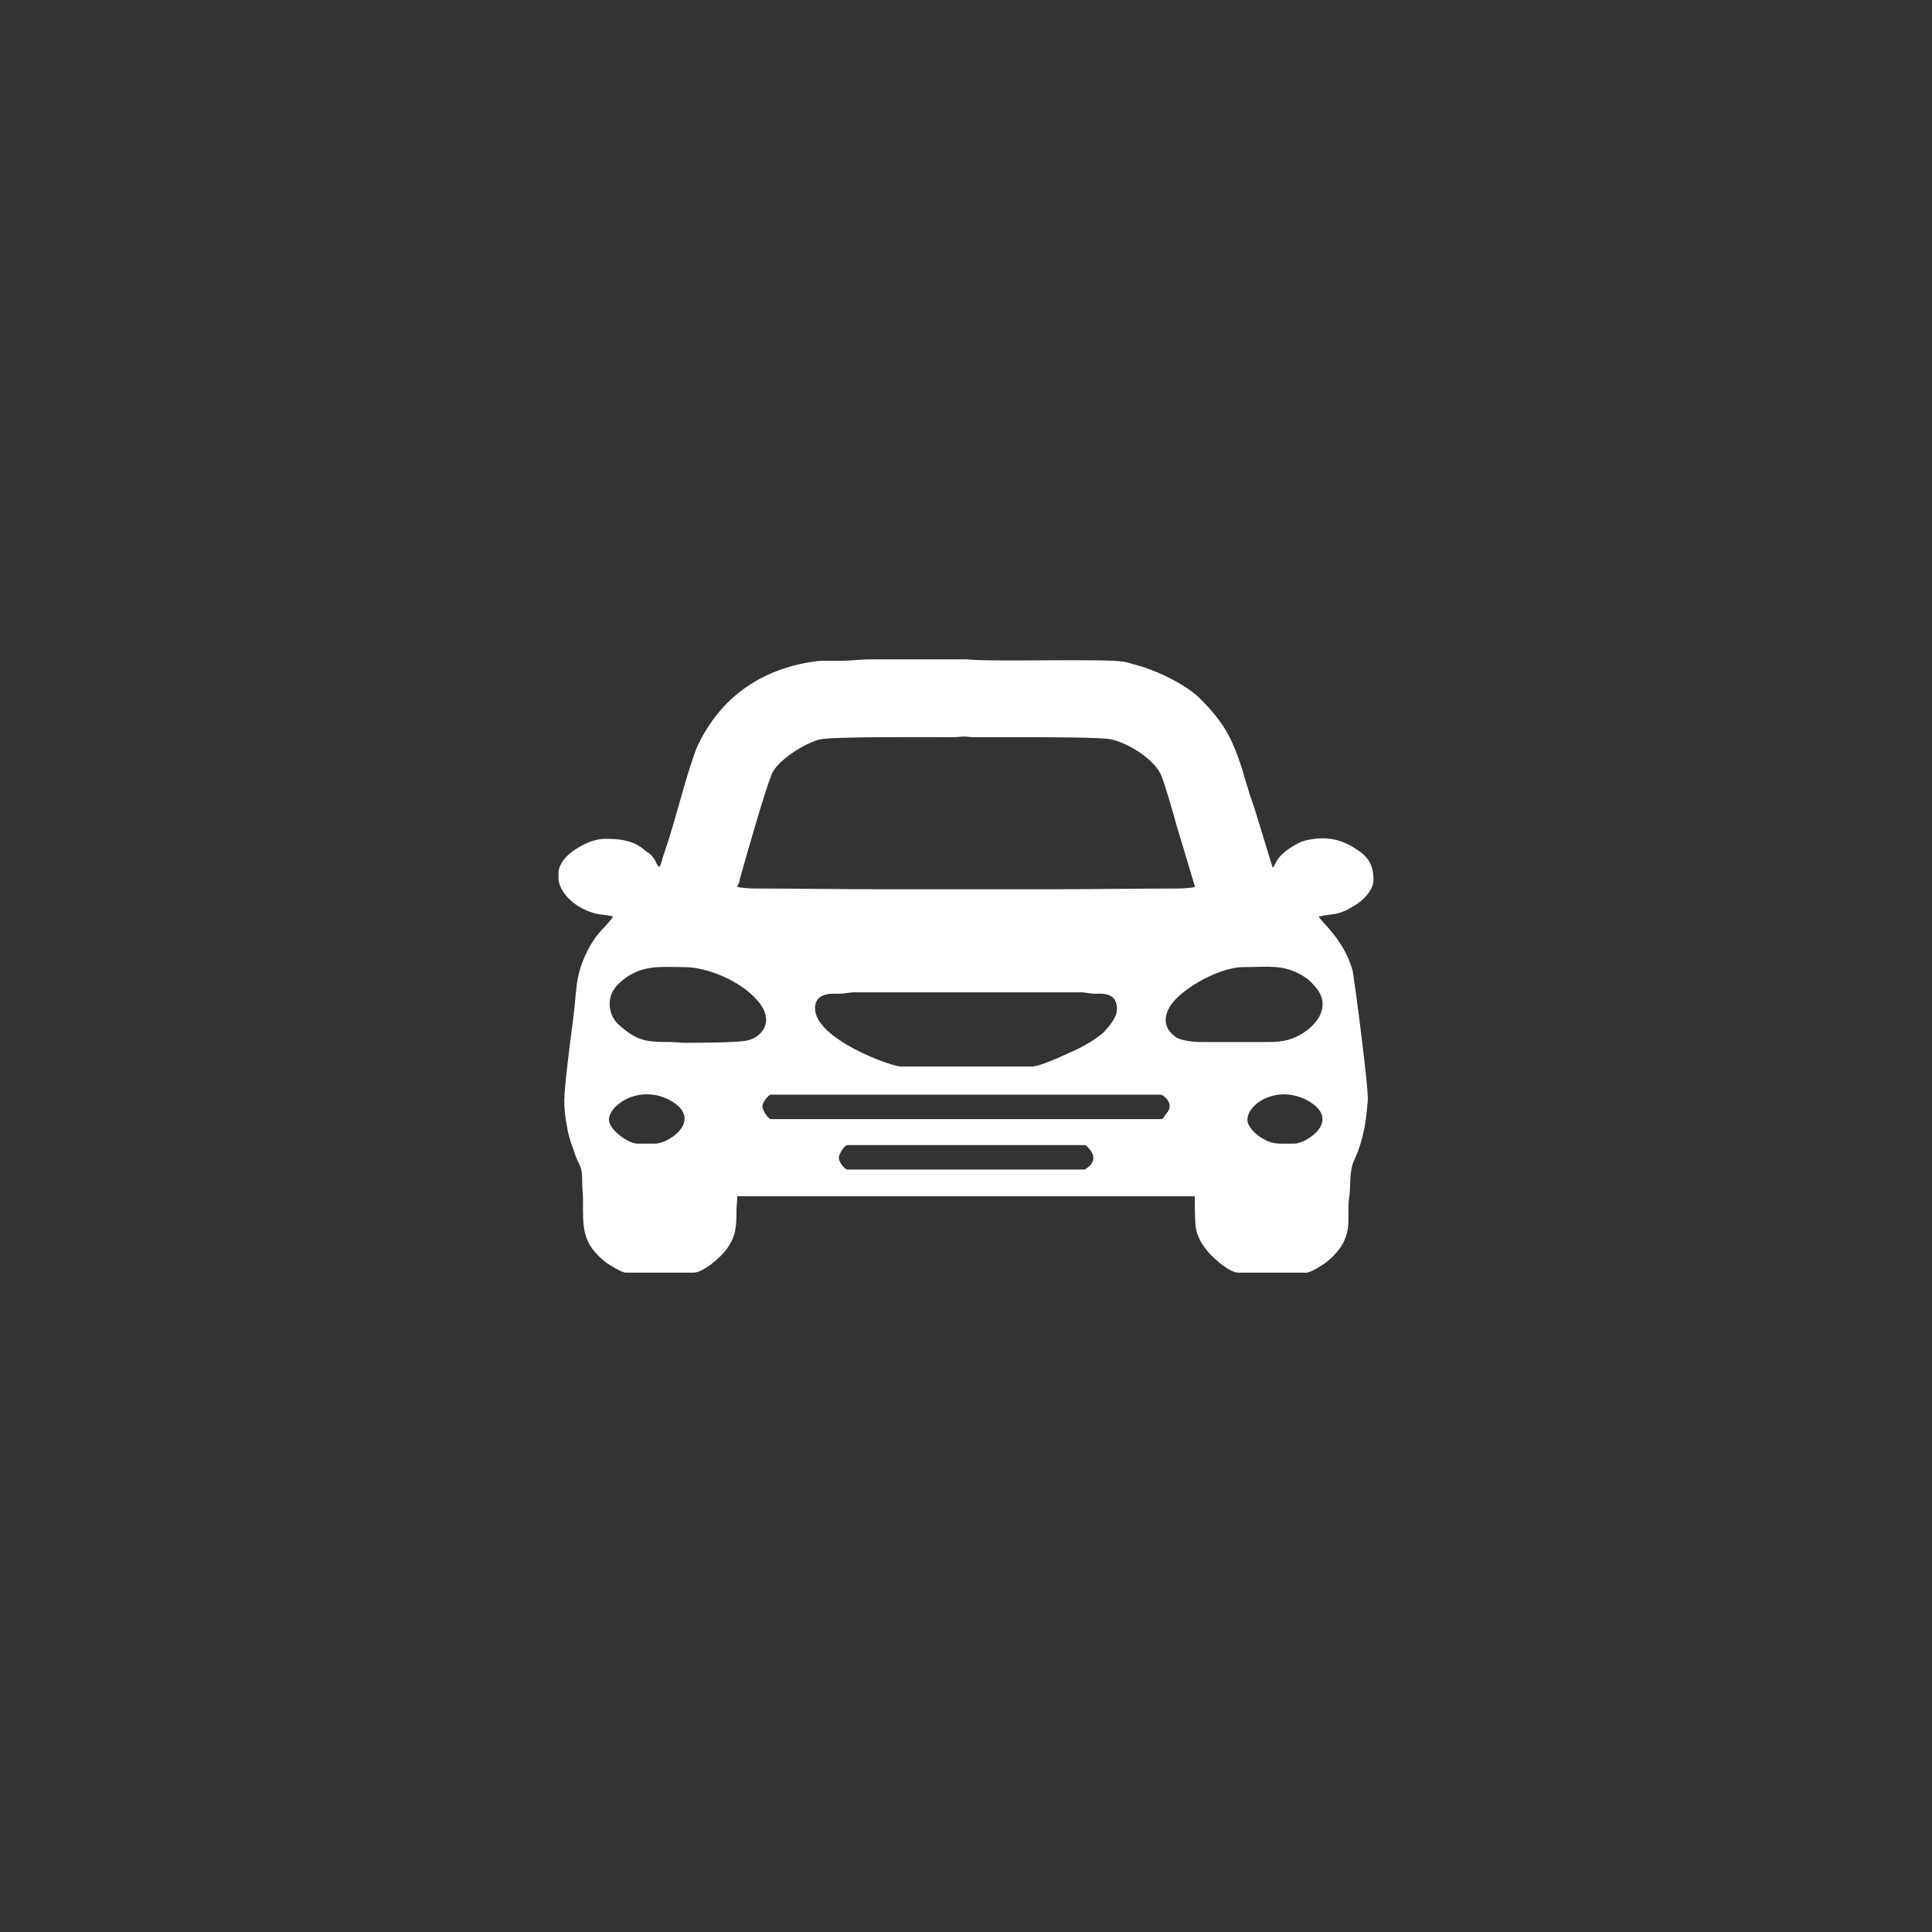 <?xml version="1.0" encoding="UTF-8"?>
<!DOCTYPE svg PUBLIC "-//W3C//DTD SVG 1.1//EN" "http://www.w3.org/Graphics/SVG/1.1/DTD/svg11.dtd">
<!-- Creator: CorelDRAW X8 -->
<svg xmlns="http://www.w3.org/2000/svg" xml:space="preserve" width="26.811mm" height="26.811mm" version="1.1" style="shape-rendering:geometricPrecision; text-rendering:geometricPrecision; image-rendering:optimizeQuality; fill-rule:evenodd; clip-rule:evenodd"
viewBox="0 0 2681 2681"
 xmlns:xlink="http://www.w3.org/1999/xlink">
 <rect x="0" y="0" width="2681" height="2681" fill="#333333" stroke="none"/>
 <defs>
  <style type="text/css">
   <![CDATA[
    .fil0 {fill:none}
    .fil1 {fill:white}
   ]]>
  </style>
 </defs>
 <g id="Layer_x0020_1">
  <g id="_331829568240">
   <rect class="fil0" x="621" y="621" width="1440" height="1440"/>
   <path class="fil1" d="M1505 1623l-329 0c-4,0 -12,-11 -12,-16 0,-6 8,-18 12,-18l329 0c3,0 6,5 8,7 13,17 -8,27 -8,27zm-296 -708l0 0 133 0c37,4 203,-2 221,4 11,3 23,6 33,10 24,9 53,24 71,42 31,32 42,51 57,97 3,12 7,23 10,34 2,5 4,12 6,17l26 85c5,-4 3,-14 27,-29 7,-4 11,-7 20,-9 27,-6 48,-2 70,13 16,10 23,22 23,42 0,15 -16,30 -27,36 -24,15 -30,10 -49,15 5,9 35,32 47,75 2,9 23,167 21,181 -2,25 -5,46 -13,68 -3,9 -9,18 -10,29 -2,12 -1,27 -3,38 -4,29 10,55 -32,89 -4,3 -21,14 -27,14l-95 0c-12,0 -38,-22 -47,-36 -6,-8 -11,-18 -12,-30 -1,-13 -1,-26 -1,-40l-635 0c0,9 -1,13 -1,20 0,22 -1,35 -12,51 -9,14 -35,35 -47,35l-95 0c-5,0 -23,-11 -27,-14 -34,-27 -32,-48 -32,-89 0,-8 -1,-11 -1,-20 0,-30 -4,-21 -12,-47 -4,-11 -7,-19 -9,-32 -2,-9 -4,-25 -4,-36 0,-19 9,-89 12,-111 6,-44 2,-62 21,-99 12,-24 26,-33 35,-46 -9,-3 -18,-2 -27,-5 -25,-7 -46,-26 -49,-46l0 -11c1,-10 8,-21 23,-31 11,-7 25,-15 43,-15 24,0 41,4 55,17 3,2 5,3 8,6 8,9 6,13 11,16 3,-4 4,-12 6,-17 13,-37 24,-82 36,-120 4,-11 7,-23 12,-33 31,-64 84,-102 154,-114 7,-1 12,-2 20,-2 7,0 15,0 22,0 16,0 28,-2 44,-2l0 0zm522 639c0,-23 43,-50 85,-26 46,27 -3,59 -20,59 -24,0 -31,2 -50,-11 -5,-4 -15,-13 -15,-22l0 0zm-886 0c0,-21 43,-50 85,-27 47,26 -1,60 -21,60l-24 0c-14,0 -40,-20 -40,-33l0 0zm213 -19c0,-5 8,-16 12,-16l541 0c2,0 21,12 7,27 -3,4 -4,7 -7,7l-541 0c-4,0 -12,-12 -12,-18zm73 -136c0,-18 16,-21 32,-20 10,0 15,-2 24,-2l311 0c9,0 14,2 23,2 15,-1 29,2 29,21 0,13 -12,25 -18,32 -12,11 -30,21 -46,28 -11,5 -43,20 -54,20l-182 0c-13,0 -119,-38 -119,-81l0 0zm629 47l-93 0c-11,0 -27,-2 -34,-6 -23,-15 -18,-37 0,-55 20,-20 63,-43 93,-43 34,0 54,-4 80,11 7,4 12,8 18,15 21,22 11,48 -15,65 -14,9 -26,13 -49,13l0 0zm-914 -53c0,-18 12,-29 25,-38 25,-16 47,-13 78,-13 33,0 76,19 98,42 33,33 8,57 -11,60 -13,3 -67,3 -86,3 -8,0 -12,-1 -21,-1 -33,0 -45,-2 -68,-22 -8,-6 -15,-17 -15,-31l0 0zm608 -159l-226 0c-63,0 -121,-1 -183,-1 -2,0 -19,-1 -20,-2 -3,-1 -3,2 1,-7 0,-2 1,-6 2,-9 9,-32 33,-116 43,-141 8,-19 46,-43 67,-48 18,-4 145,-3 181,-3 20,0 10,-2 31,0l80 0c17,0 100,0 112,3 23,5 57,26 68,47 4,6 20,62 22,70l24 80c3,11 3,6 1,8 -1,1 -18,2 -21,2 -62,0 -120,1 -182,1l0 0z"/>
  </g>
 </g>
</svg>
